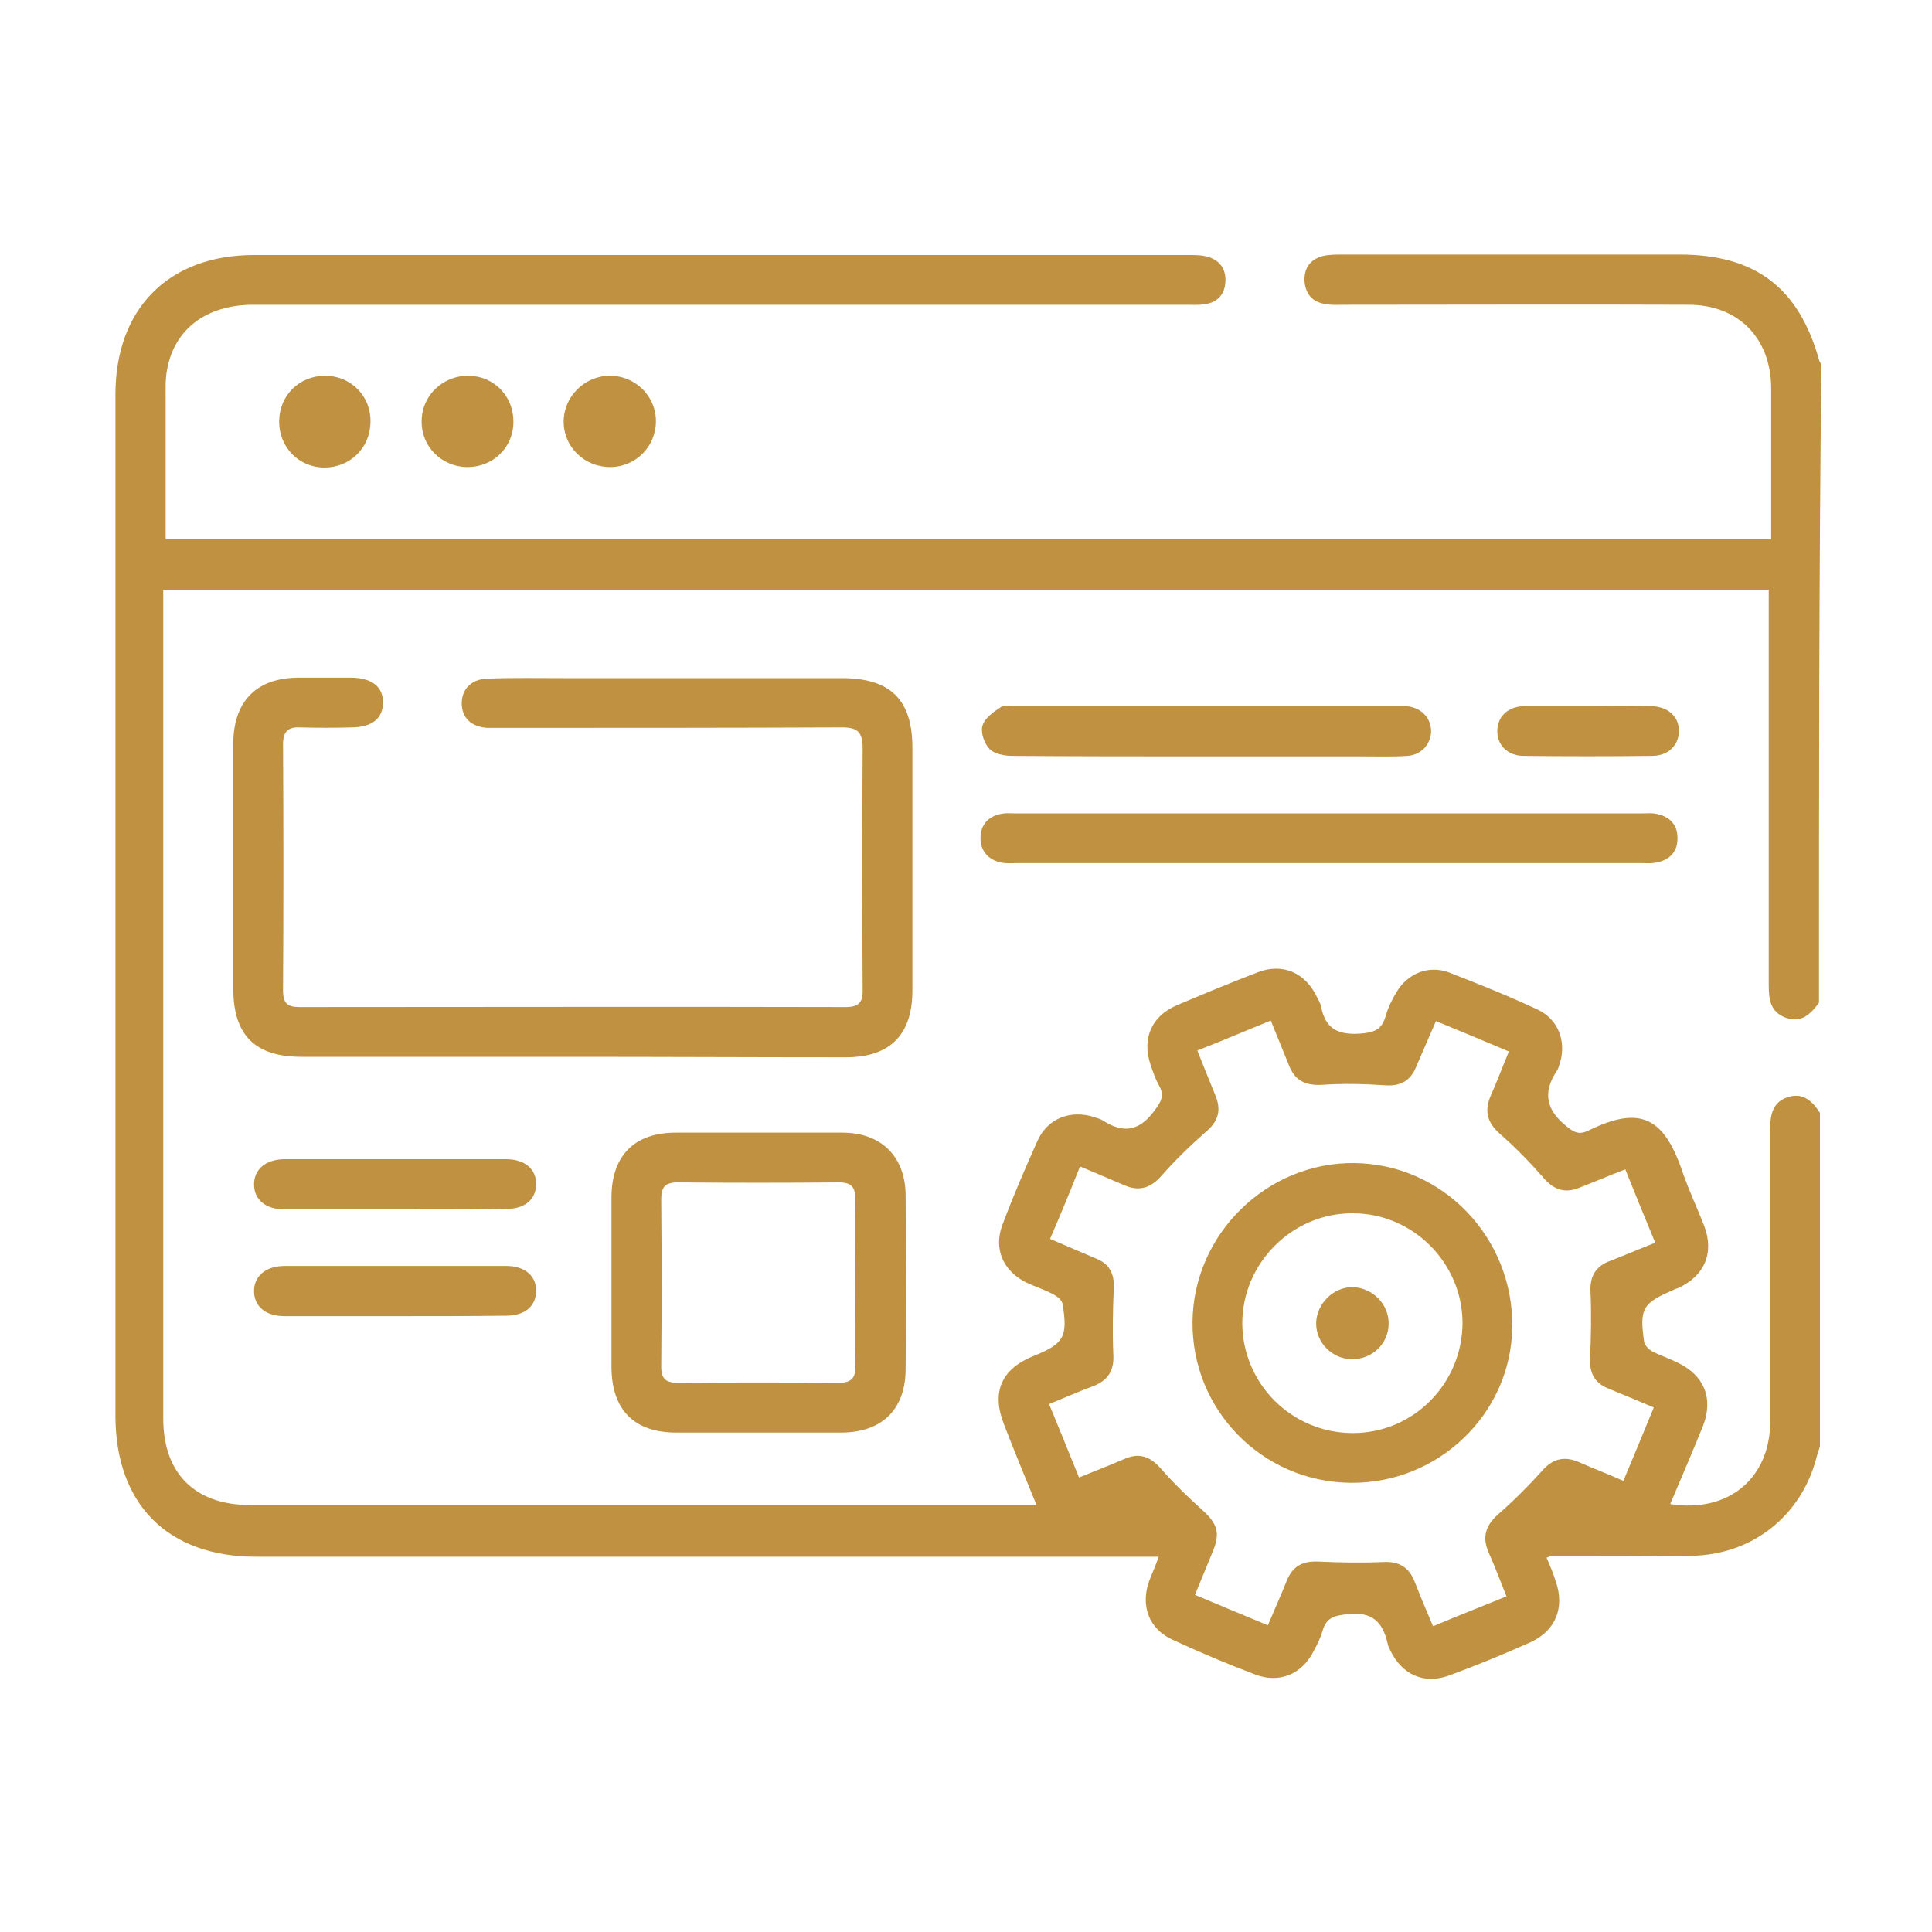 <?xml version="1.0" encoding="utf-8"?>
<!-- Generator: Adobe Illustrator 24.3.0, SVG Export Plug-In . SVG Version: 6.00 Build 0)  -->
<svg version="1.1" id="Layer_1" xmlns="http://www.w3.org/2000/svg" xmlns:xlink="http://www.w3.org/1999/xlink" x="0px" y="0px"
	 viewBox="0 0 400 400" style="enable-background:new 0 0 400 400;" xml:space="preserve">
<style type="text/css">
	.st0{fill:#BF9140;}
</style>
<g>
	<path class="st0" d="M376.6,207.6c-1.7,2.3-3.6,4.3-6.9,3.1c-3.2-1.2-3.5-3.8-3.5-6.8c0-26,0-52,0-77.9c0-1.2,0-2.5,0-3.9
		c-110.9,0-221.4,0-332.4,0c0,1.3,0,2.5,0,3.7c0,56,0,112,0,167.9c0,11.4,6.6,17.9,18,17.9c53,0,106,0,159,0c1.1,0,2.2,0,3.8,0
		c-2.4-5.8-4.6-11.2-6.7-16.6c-2.7-6.8-0.6-11.6,6.2-14.3c6.2-2.5,7-4,5.9-10.7c-0.1-0.8-1.1-1.6-1.9-2c-1.8-1-3.8-1.6-5.7-2.5
		c-4.7-2.4-6.7-6.9-4.9-11.8c2.2-5.9,4.7-11.7,7.3-17.5c2.1-4.7,6.9-6.5,11.8-4.9c0.5,0.2,1.1,0.3,1.6,0.6c4.1,2.7,7.5,2.5,10.7-1.8
		c1.4-1.9,2.3-3.1,1.1-5.3c-0.8-1.4-1.3-2.9-1.8-4.4c-1.8-5.3,0.2-10,5.3-12.2c5.6-2.4,11.2-4.7,16.9-6.9c5.2-2,9.9,0.1,12.3,5.2
		c0.3,0.6,0.7,1.2,0.8,1.9c0.9,4.5,3.4,5.9,8,5.6c3-0.2,4.6-0.8,5.4-3.7c0.5-1.7,1.3-3.4,2.3-5c2.3-3.8,6.6-5.5,10.7-4
		c6.2,2.4,12.4,4.9,18.4,7.7c4.3,2,6,6.5,4.7,11c-0.2,0.5-0.3,1.1-0.6,1.6c-3.2,4.7-2.2,8.4,2.2,11.8c1.5,1.2,2.5,1.5,4.2,0.7
		c10.6-5.2,15.6-3,19.5,8.4c1.3,3.8,3,7.4,4.5,11.2c2.2,5.7,0.1,10.5-5.4,13c-0.3,0.1-0.7,0.2-1,0.4c-6.3,2.7-7,3.8-6,10.7
		c0.1,0.7,0.9,1.5,1.5,1.9c1.7,0.9,3.6,1.5,5.4,2.4c5.5,2.6,7.5,7.4,5.3,13.1c-2.2,5.4-4.5,10.8-6.8,16.2c12,1.9,20.7-5.3,20.7-17.1
		c0-20.2,0-40.5,0-60.7c0-2.9,0.6-5.4,3.5-6.4c3.2-1.1,5.2,0.7,6.8,3.2c0,23,0,46,0,69c-0.2,0.8-0.5,1.5-0.7,2.3
		c-3.1,12.1-13.3,20.2-25.8,20.4c-9.8,0.1-19.5,0.1-29.3,0.1c-0.1,0-0.2,0.1-0.8,0.3c0.7,1.6,1.4,3.3,1.9,4.9
		c1.9,5.4,0,10.2-5.2,12.6c-5.6,2.5-11.2,4.8-16.9,6.9c-5.2,1.9-9.8-0.2-12.2-5.3c-0.2-0.4-0.4-0.8-0.5-1.3c-1-4.4-3.1-6.7-8.3-6.1
		c-2.8,0.3-4.4,0.7-5.2,3.5c-0.4,1.4-1.1,2.8-1.8,4.1c-2.4,4.8-7.1,6.8-12.1,4.9c-5.8-2.2-11.5-4.6-17.1-7.2
		c-4.9-2.2-6.7-7-4.9-12.1c0.6-1.6,1.3-3.1,2-5.1c-1.8,0-3.2,0-4.5,0c-60.8,0-121.6,0-182.4,0c-18.3,0-29.1-10.9-29.1-29.2
		c0-70.5,0-140.9,0-211.4c0-17.8,11-28.9,28.7-28.9c64.5,0,129,0,193.5,0c1.4,0,2.8,0,4.1,0.4c2.5,0.8,3.7,2.7,3.5,5.3
		c-0.2,2.6-1.8,4.2-4.4,4.5c-1.2,0.2-2.5,0.1-3.8,0.1c-64.4,0-128.7,0-193.1,0c-9.6,0-16.3,5-17.8,13.4c-0.4,2-0.3,4.1-0.3,6.2
		c0,9.5,0,19.1,0,28.9c110.8,0,221.4,0,332.4,0c0-5.2,0-10.3,0-15.5c0-5.3,0-10.6,0-15.9c-0.1-10.2-6.8-17.1-17.1-17.1
		c-23.8-0.1-47.6,0-71.4,0c-1.1,0-2.3,0.1-3.4-0.1c-2.8-0.3-4.4-1.8-4.7-4.6c-0.2-2.8,1.1-4.7,3.8-5.4c1.3-0.3,2.7-0.3,4.1-0.3
		c23.2,0,46.4,0,69.7,0c15.8,0,24.8,6.9,29,22.1c0.1,0.2,0.2,0.4,0.4,0.6C376.6,119.4,376.6,163.5,376.6,207.6z M217.4,256.5
		c3.3,1.4,6.5,2.8,9.6,4.1c2.7,1.1,3.7,3.1,3.6,6c-0.2,4.6-0.3,9.2-0.1,13.8c0.2,3.4-1.1,5.4-4.2,6.6c-3,1.1-5.9,2.4-9.1,3.7
		c2.1,5.1,4.1,10,6.2,15.2c3.4-1.4,6.3-2.5,9.3-3.8c3.1-1.4,5.4-0.6,7.6,1.9c2.7,3.1,5.7,6,8.7,8.7c3,2.7,3.7,4.7,2.1,8.5
		c-1.2,2.9-2.4,5.9-3.7,9c5.2,2.2,10.1,4.2,15.1,6.3c1.4-3.3,2.7-6.2,3.9-9.2c1.2-3,3.2-4.1,6.4-4c4.5,0.2,8.9,0.3,13.4,0.1
		c3.4-0.2,5.5,1,6.7,4.1c1.2,3.1,2.5,6.1,3.8,9.2c5.2-2.2,10.1-4.1,15.2-6.2c-1.3-3.2-2.4-6.2-3.7-9.1c-1.4-3.2-0.6-5.6,2-7.9
		c3.2-2.8,6.2-5.8,9-8.9c2.3-2.7,4.8-3.2,7.9-1.8c2.9,1.3,5.9,2.4,9,3.8c2.2-5.2,4.2-10.1,6.3-15.2c-3.5-1.5-6.5-2.7-9.6-4
		c-2.6-1.1-3.7-3.1-3.6-6c0.2-4.6,0.3-9.2,0.1-13.8c-0.2-3.4,1.1-5.5,4.2-6.6c3.1-1.2,6.1-2.5,9.2-3.7c-2.2-5.3-4.2-10.2-6.2-15.2
		c-3.4,1.3-6.4,2.6-9.5,3.8c-2.9,1.2-5.2,0.5-7.3-1.9c-2.9-3.3-5.9-6.4-9.2-9.3c-2.7-2.4-3.2-4.8-1.8-8c1.3-2.9,2.4-5.9,3.7-9
		c-5.2-2.2-10-4.2-15.1-6.3c-1.5,3.4-2.8,6.5-4.2,9.7c-1.2,2.8-3.3,3.8-6.3,3.6c-4.3-0.3-8.7-0.4-13.1-0.1c-3.6,0.2-5.7-1-6.9-4.2
		c-1.2-3-2.4-5.9-3.7-9.1c-5.2,2.1-10.1,4.2-15.2,6.2c1.3,3.3,2.5,6.3,3.7,9.2c1.3,3.1,0.7,5.4-1.9,7.6c-3.3,2.9-6.4,5.9-9.3,9.2
		c-2.2,2.5-4.6,3.2-7.6,1.9c-3-1.3-6.1-2.6-9.2-3.9C221.6,246.6,219.6,251.4,217.4,256.5z"/>
	<path class="st0" d="M135.8,87.2c0,5.2-4.1,9.4-9.3,9.5c-5.4,0.1-9.8-4.1-9.8-9.4c0-5.1,4.2-9.4,9.4-9.5
		C131.4,77.7,135.8,81.9,135.8,87.2z"/>
	<path class="st0" d="M106.3,87.3c0,5.4-4.3,9.5-9.7,9.4c-5.2-0.1-9.4-4.3-9.3-9.5c0-5.3,4.4-9.5,9.8-9.4
		C102.3,77.9,106.3,82,106.3,87.3z"/>
	<path class="st0" d="M57.8,87.1c0.1-5.3,4.2-9.3,9.5-9.3c5.4,0,9.6,4.3,9.4,9.7c-0.1,5.3-4.3,9.3-9.5,9.3
		C61.8,96.8,57.7,92.5,57.8,87.1z"/>
	<path class="st0" d="M118.3,218.8c-18.6,0-37.2,0-55.9,0c-9.6,0-14.1-4.5-14.1-14.1c0-16.9,0-33.8,0-50.7c0-8.8,4.8-13.7,13.6-13.7
		c3.7,0,7.4,0,11,0c4.1,0.1,6.4,1.9,6.4,5.1c0,3.3-2.2,5.1-6.3,5.2c-3.7,0.1-7.4,0.1-11,0c-2.5-0.1-3.4,1-3.4,3.5
		c0.1,17,0.1,34,0,51c0,2.6,0.9,3.4,3.4,3.4c37.7,0,75.4-0.1,113.1,0c2.7,0,3.6-1,3.5-3.6c-0.1-16.7-0.1-33.3,0-50
		c0-3.4-1.1-4.3-4.3-4.3c-23.3,0.1-46.7,0.1-70,0.1c-1.1,0-2.3,0-3.4,0c-3.3-0.2-5.3-2.1-5.3-5.1c0-2.9,2-5,5.3-5.1
		c5.2-0.2,10.3-0.1,15.5-0.1c19.3,0,38.6,0,57.9,0c10.1,0,14.6,4.5,14.6,14.4c0,16.8,0,33.6,0,50.3c0,9.1-4.6,13.8-13.8,13.8
		C156.2,218.9,137.2,218.8,118.3,218.8z"/>
	<path class="st0" d="M126.6,265.3c0-5.9,0-11.7,0-17.6c0.1-8.5,4.8-13.2,13.3-13.2c11.5,0,23,0,34.5,0c8.1,0,13.1,5,13.1,13.1
		c0.1,11.9,0.1,23.9,0,35.8c0,8.4-4.9,13.2-13.4,13.2c-11.4,0-22.7,0-34.1,0c-8.7,0-13.3-4.7-13.4-13.4
		C126.6,277.3,126.6,271.3,126.6,265.3z M177.1,265.9c0-5.9-0.1-11.7,0-17.6c0-2.5-0.8-3.5-3.4-3.5c-11.1,0.1-22.3,0.1-33.4,0
		c-2.6,0-3.4,1-3.4,3.4c0.1,11.6,0.1,23.2,0,34.8c0,2.6,1.1,3.3,3.5,3.3c11-0.1,22.1-0.1,33.1,0c2.7,0,3.7-0.9,3.6-3.6
		C177,277.2,177.1,271.6,177.1,265.9z"/>
	<path class="st0" d="M275.5,178.7c-21.6,0-43.2,0-64.8,0c-1.1,0-2.3,0.1-3.4-0.1c-2.7-0.6-4.3-2.4-4.3-5.1c0-2.7,1.6-4.5,4.3-5
		c0.9-0.2,1.8-0.1,2.7-0.1c43.4,0,86.8,0,130.2,0c0.9,0,1.9-0.1,2.7,0.1c2.7,0.5,4.4,2.2,4.4,4.9c0.1,2.9-1.6,4.7-4.5,5.2
		c-1,0.2-2.1,0.1-3.1,0.1C318.5,178.7,297,178.7,275.5,178.7z"/>
	<path class="st0" d="M249.6,156.6c-13.3,0-26.6,0-40-0.1c-1.6,0-3.7-0.4-4.7-1.4c-1.1-1.1-1.9-3.4-1.5-4.8c0.4-1.6,2.3-2.9,3.8-3.9
		c0.7-0.5,2-0.2,3-0.2c26.3,0,52.6,0,78.9,0c0.7,0,1.4,0,2.1,0c3,0.3,5,2.3,5.1,5.1c0,2.7-2,5-4.9,5.2c-3.1,0.2-6.2,0.1-9.3,0.1
		C271.2,156.6,260.4,156.6,249.6,156.6z"/>
	<path class="st0" d="M81.4,250.4c-7.5,0-14.9,0-22.4,0c-4,0-6.4-2-6.4-5.2c0-3.1,2.4-5.2,6.4-5.2c15.3,0,30.6,0,45.8,0
		c3.9,0,6.3,2.1,6.2,5.3c-0.1,3.1-2.4,5-6.2,5C97,250.4,89.2,250.4,81.4,250.4z"/>
	<path class="st0" d="M81.7,272.5c-7.6,0-15.2,0-22.7,0c-4,0-6.4-2-6.4-5.2c0-3.1,2.4-5.2,6.4-5.2c15.3,0,30.6,0,45.8,0
		c3.9,0,6.3,2.1,6.2,5.3c-0.1,3.1-2.4,5-6.2,5C97.1,272.5,89.4,272.5,81.7,272.5z"/>
	<path class="st0" d="M328.8,146.2c4.4,0,8.7-0.1,13.1,0c3.4,0.1,5.7,2.1,5.7,5.1c0,3-2.2,5.2-5.6,5.2c-8.8,0.1-17.6,0.1-26.5,0
		c-3.4,0-5.6-2.3-5.5-5.3c0.1-2.9,2.2-4.9,5.5-5C319.9,146.2,324.3,146.2,328.8,146.2z"/>
	<path class="st0" d="M279.6,307c-18.3-0.2-32.9-15.1-32.7-33.4c0.2-18.1,15.4-33,33.5-32.8c18.3,0.2,32.9,15.4,32.7,33.9
		C312.9,292.7,297.8,307.2,279.6,307z M280.1,296.7c12.6,0,22.7-10.3,22.7-22.9c-0.1-12.4-10.3-22.6-22.7-22.6
		c-12.5-0.1-22.9,10.3-22.9,22.8C257.3,286.6,267.5,296.7,280.1,296.7z"/>
	<path class="st0" d="M279.9,281.4c-4.1,0-7.5-3.5-7.4-7.5c0.1-4,3.6-7.5,7.6-7.4c4.1,0.1,7.5,3.6,7.4,7.6
		C287.5,278.2,284,281.5,279.9,281.4z"/>
</g>
</svg>
